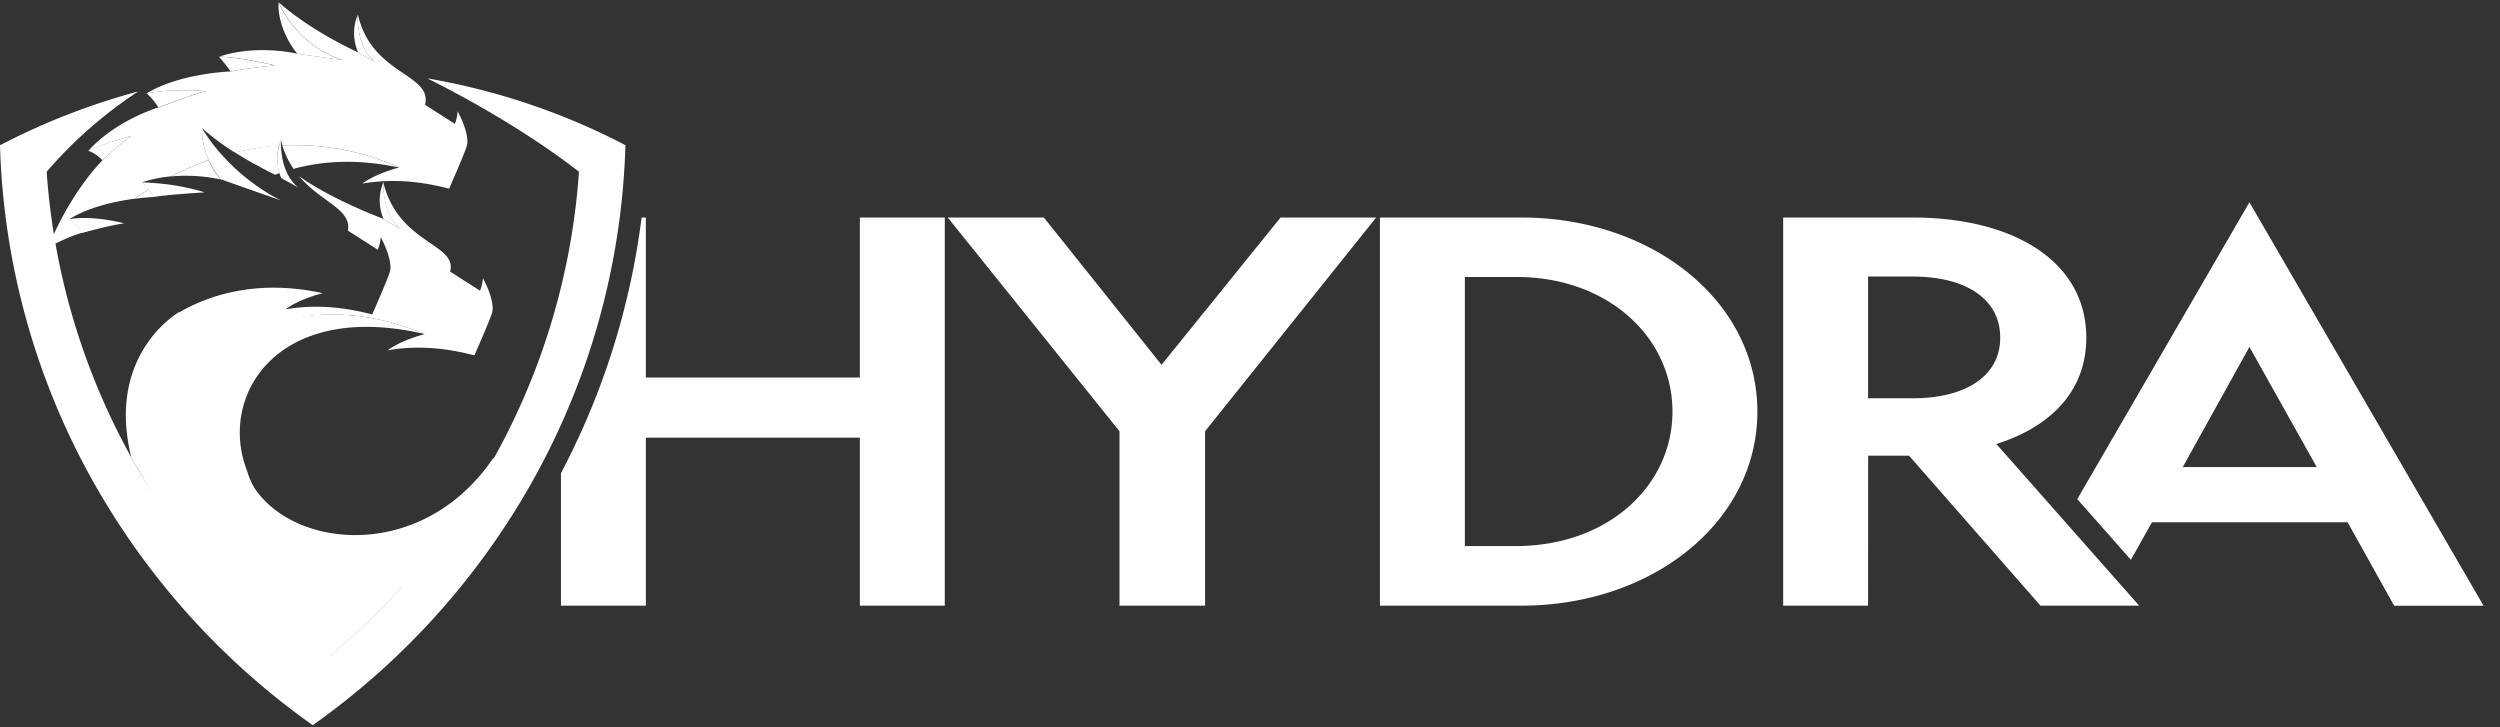 <svg xmlns="http://www.w3.org/2000/svg" fill="#FFFFFF" viewBox="0 0 165 48" width="165" height="48"><rect x="0" y="0" width="165" height="48" fill="#333333" stroke="none"/><g clip-path="url(#logo-mono_svg__a)"><path fill-rule="evenodd" d="m148.462 13.352-11.361 19.59 3.539 4.006 1.388-2.48h12.914l3.072 5.51h5.9l-15.452-26.626Zm-4.401 17.475 4.401-7.93 4.442 7.93h-8.843Zm-87.31-5.91v-10.56h5.605v25.615H56.75V28.885H42.627v11.087h-5.604V31.23a49.435 49.435 0 0 0 5.323-16.872h.28v10.56H56.75Zm17.136 15.055v-11.51L62.553 14.358h6.344l7.765 9.72 7.854-9.72h6.31L79.535 28.463v11.51h-5.647Zm26.531-25.615c8.635 0 15.568 5.509 15.568 12.807s-6.933 12.808-15.568 12.808h-9.342V14.357h9.342Zm-3.737 3.923v17.76h3.362c6.103 0 10.34-3.998 10.34-8.876 0-4.879-4.237-8.884-10.299-8.884h-3.403Zm21.009 21.692h5.603l.004-9.9h2.698l8.678 9.9h6.511l-9.425-10.668c3.653-1.156 5.937-3.543 5.937-7.017 0-5.017-4.769-7.93-11.454-7.93h-8.552v25.615Zm8.554-13.685h-2.951v-8.035h2.951c3.444 0 5.77 1.44 5.77 4.035 0 2.563-2.326 4-5.77 4Z" clip-rule="evenodd"></path></g><path fill-rule="evenodd" d="M14.688 10.272c-.516-.559-.971-1.17-1.357-1.822-.01.726.143 1.445.446 2.107.202.458.468.887.79 1.274.4.137 1.074.381 1.753.615l2.218.783a12.553 12.553 0 0 1-1.736-1.064 13.262 13.262 0 0 1-2.114-1.893ZM10.453 12.105c-.645-.06-1.066-.07-1.066-.07s.197.225.408.478c.122.154.244.316.358.49.8-.157 3.362-.306 3.362-.306a14.71 14.71 0 0 0-3.063-.592ZM5.387 15.385s.494-.14 1.116-.293c.559-.138 1.218-.287 1.693-.352 0 0-.445-.119-1.075-.22-.717-.113-1.687-.203-2.508-.06.303.269.564.58.774.925Z" clip-rule="evenodd"></path><path d="M25.306 12.018h-.001l.001.001v-.001ZM21.766 43.295a11.988 11.988 0 0 1-3.88-1.42 13.092 13.092 0 0 1-5.056-5.428C7.254 25.47 17.401 17.54 28.028 22.052h.018s-1.481.35-2.468 1.069c2.126-.37 4.07-.102 5.732.333 0 0 .981-2.22 1.164-2.8.183-.579-.269-1.7-.604-2.298a2.646 2.646 0 0 1-.19.829l-1.97-1.259c.486-1.874-3.425-1.804-4.417-5.914 0 .14-.082 2.128 1.14 3.085l-1.122-.617-.016-.042c-.086-.031-3.403-1.264-5.553-2.809 1.465 1.744 3.455 2.137 3.224 3.596l1.97 1.258c.108-.265.172-.545.19-.83.335.599.785 1.72.602 2.3-.182.579-1.162 2.8-1.162 2.8-1.67-.436-3.613-.703-5.732-.336.987-.721 2.467-1.067 2.467-1.067-3.71-.813-6.932-.204-9.494 1.276v-.023c-.47.287-4.757 3.099-3.136 9.606l2.425 4.177c1.075 2.19 3.794 6.144 4.897 7.22 1.985 1.947 5.116 3.894 5.116 3.894"></path><path d="M26.446 15.103c-1.222-.956-1.147-2.944-1.14-3.084a3.112 3.112 0 0 0 .008 2.43l.016.042 1.116.612ZM16.342 31.198v-.032c-2.023-4.975 1.913-11.41 11.702-9.114-10.628-4.508-21.518 3.337-15.939 14.31 1.118 2.25 3.46 4.675 5.643 5.97 1.198.693 2.597 1.404 4.034.963 1.728-1.44 3.348-3 4.846-4.67a11.96 11.96 0 0 1-3.195-.477c-5.23-1.541-6.971-6.58-7.091-6.95Z"></path><path fill-rule="evenodd" d="M0 9.58a48.14 48.14 0 0 0 5.761 21.502 49.206 49.206 0 0 0 14.879 16.78 49.22 49.22 0 0 0 14.876-16.78A48.153 48.153 0 0 0 41.278 9.58a44.562 44.562 0 0 0-13.076-4.407c3.722 1.85 7.394 4.12 10.008 6.162l-.023.351a45.283 45.283 0 0 1-5.213 17.867 46.179 46.179 0 0 1-12.003 14.385l-.322.258-.323-.258A46.181 46.181 0 0 1 8.32 29.552a45.285 45.285 0 0 1-5.215-17.87l-.023-.351a28.832 28.832 0 0 1 6.043-5.296A45.007 45.007 0 0 0 .014 9.58H0Z" clip-rule="evenodd"></path><path d="M23.612.99s-.128 2.106 1.139 3.093l-1.12-.617v-.014C21.967 2.694 19.778 1.4 18.403.154c0 .072-.01.144-.01.216 0-.072 0-.144.01-.216 0 0 1.075 2.809 4.24 3.814l-3.004-.417s-2.637-.657-5.179.191c0 0 .99-.035 3.687.567 0 0-2.101.234-2.913.406-.086 0-3.423.136-5.54 1.444l.013.01c1.63-.35 3.861-.154 3.861-.154-.931.246-3.1 1.082-3.1 1.082v-.01c-.124.036-2.85.877-4.636 2.864a21.92 21.92 0 0 1 2.83-.974 15.75 15.75 0 0 0-1.9 1.606s-1.827 1.778-3.283 5.044l.179.454a11.35 11.35 0 0 1 1.735-.716 4.102 4.102 0 0 0-.773-.925c1.312-.811 3.093-1.17 4.279-1.327.295-.21.598-.413.904-.608l-.408-.477a8.441 8.441 0 0 1 1.916-.392 19.044 19.044 0 0 1 2.472-1.074 4.891 4.891 0 0 1-.453-2.112 16.34 16.34 0 0 0 2.167 1.615 17.06 17.06 0 0 1 2.925-.45v.013c.032-.12.074-.238.126-.35.029.111.063.22.095.327a16.65 16.65 0 0 1 7.702 1.45h.038-.023c-.16.039-1.523.385-2.451 1.064 2.126-.37 4.068-.102 5.732.334 0 0 .981-2.22 1.164-2.809.183-.588-.269-1.701-.604-2.298a2.69 2.69 0 0 1-.179.83l-1.97-1.26c.505-2.065-3.534-1.957-4.43-5.958"></path><path fill-rule="evenodd" d="M18.392.16c0 .035-.002.071-.004.107-.002.036-.005.072-.005.108 0 .948.416 2.015.977 2.826.087.125.179.244.268.352l3.004.417c-3.161-1.01-4.24-3.81-4.24-3.81Zm6.36 3.923C23.484 3.09 23.611.99 23.611.99a2.94 2.94 0 0 0-.238 1.283c.011.406.099.806.258 1.181V3.468l1.12.615ZM5.815 9.944c.925-.387 1.876-.71 2.847-.967a15.75 15.75 0 0 0-1.9 1.606 2.448 2.448 0 0 0-.947-.639Zm7.738-3.929s-2.232-.198-3.867.153c.299.266.555.575.761.915v.01s2.175-.832 3.106-1.078Zm.896-2.268c.02 0 1.012-.03 3.686.567 0 0-2.1.234-2.912.4a9.846 9.846 0 0 0-.774-.967ZM26.603 38.738a46.06 46.06 0 0 0 6.024-8.453l-.061-.067c-4.976 7.338-14.297 5.893-16.252 1.082 0 0 1.668 5.373 7.085 6.973 1.04.302 2.119.463 3.204.477v-.012ZM18.544 9.282a3.14 3.14 0 0 0 .018 2.472l1.12.615c-1.267-.99-1.138-3.094-1.138-3.094v.007Z" clip-rule="evenodd"></path><path d="m26.358 11.064-.004-.002h-.006c-2.585-.563-4.931-.477-6.975.083-.067-.1-.131-.204-.194-.31l-.027-.047a3.919 3.919 0 0 1-.198-.373 6.158 6.158 0 0 1-.323-.812 16.65 16.65 0 0 1 7.702 1.45l.021.01h.004v.001ZM15.497 10.062h.012c.332.212.66.407.967.586l.015.009.358.198h.01l.169.093.054.03.24.13.107.056.131.07.149.078.07.035.179.087.04.022.004.001c.055.028.105.053.155.076.096-.039.197-.074.297-.11a3.039 3.039 0 0 1-.07-.262l-.016-.086c-.01-.057-.022-.111-.029-.165l-.006-.05-.006-.045a5.64 5.64 0 0 1-.013-.151.417.417 0 0 1 0-.063V10.172c0-.033 0-.067.01-.098.006-.015.006-.03.006-.044 0-.015 0-.03.007-.046.01-.02.01-.04.011-.062V9.91l.002-.015c.003-.024.009-.048.015-.072l.005-.02a1.12 1.12 0 0 0 .01-.045l.005-.029.002-.013.022-.084v-.001l.007-.026v-.012c-.985.071-1.962.228-2.92.469ZM11.298 11.643h.002c.795-.415 1.62-.773 2.468-1.072a5.35 5.35 0 0 0 .785 1.267h-.013a11.011 11.011 0 0 0-3.24-.195l-.004.002.002-.002ZM10.162 13.002s-.517.018-1.271.118c.295-.211.598-.413.913-.608l.023.03.035.046c.098.129.203.268.3.414Z"></path><defs><clipPath id="logo-mono_svg__a"><path fill="#fff" d="M30.494 9.933h133.508v30.621H30.494z"></path></clipPath></defs></svg>
